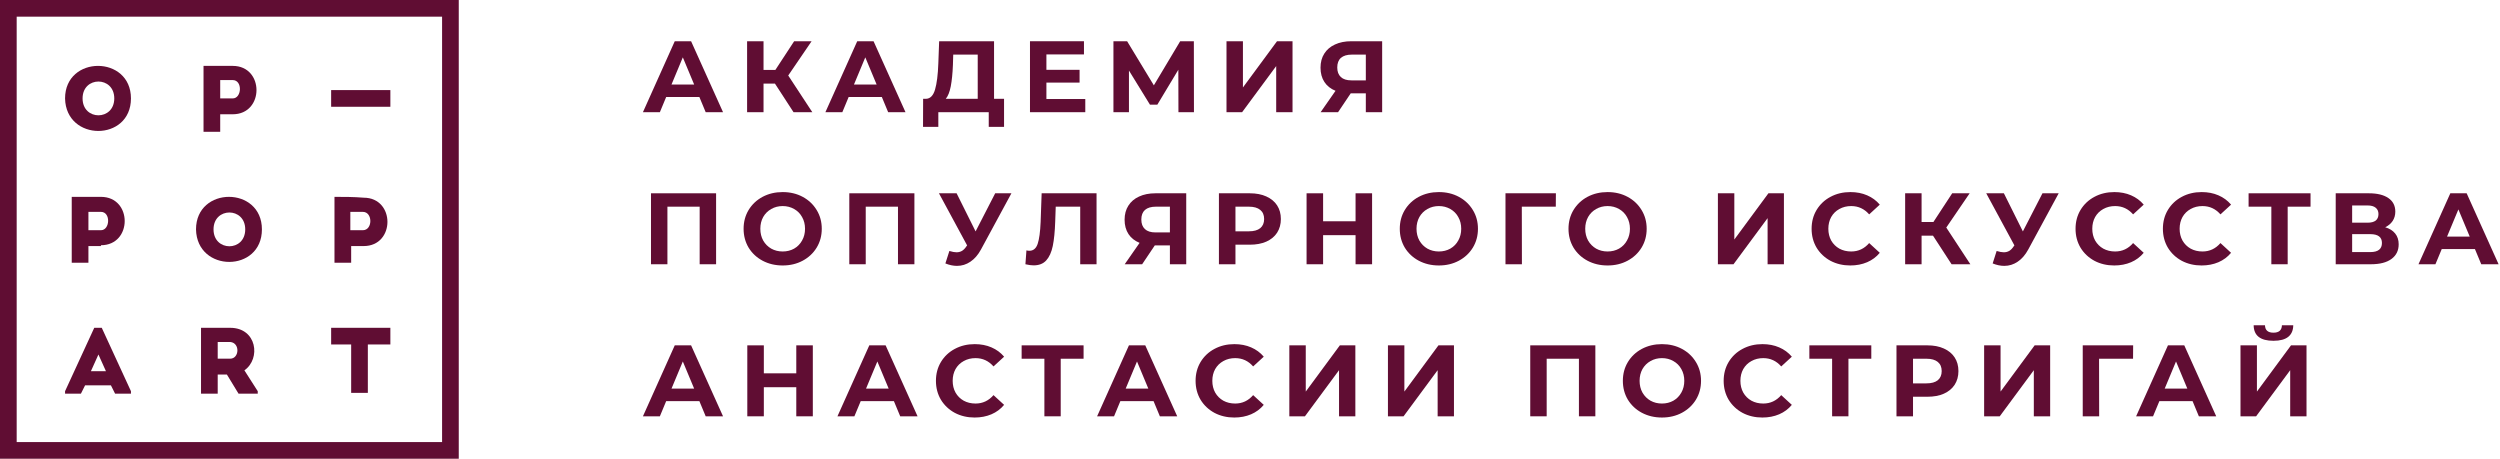 <?xml version="1.0" encoding="UTF-8"?> <svg xmlns="http://www.w3.org/2000/svg" width="485" height="89" viewBox="0 0 485 89" fill="none"><path d="M25.405 19.094C25.405 10.68 12.622 10.68 12.622 19.094C12.784 27.509 25.405 27.509 25.405 19.094ZM22.169 19.094C22.169 23.463 16.02 23.463 16.02 19.094C16.02 14.725 22.169 14.725 22.169 19.094Z" fill="#600D33"></path><path d="M50.811 44.5C50.811 36.086 38.027 36.086 38.027 44.5C38.189 52.915 50.811 52.915 50.811 44.5ZM47.575 44.5C47.575 48.87 41.425 48.87 41.425 44.5C41.425 40.131 47.575 40.131 47.575 44.5Z" fill="#600D33"></path><path d="M18.285 63.595L12.622 75.893V76.378H15.696L16.506 74.76H21.522L22.331 76.378H25.405V75.893L19.742 63.595H18.285ZM17.638 72.009L19.095 68.773L20.551 72.009H17.638Z" fill="#600D33"></path><path d="M44.662 63.595C42.72 63.595 40.778 63.595 38.998 63.595C38.998 67.802 38.998 72.009 38.998 76.378C40.131 76.378 41.264 76.378 42.235 76.378V72.656H44.015L46.28 76.378H50.002V75.893L47.413 71.847C50.649 69.582 49.84 63.595 44.662 63.595ZM44.662 69.582H42.235C42.235 68.611 42.235 67.478 42.235 66.346C43.044 66.346 43.853 66.346 44.662 66.346C46.604 66.507 46.442 69.582 44.662 69.582Z" fill="#600D33"></path><path d="M42.72 22.169H45.147C51.296 22.169 51.296 12.783 45.147 12.783C43.206 12.783 41.264 12.783 39.484 12.783C39.484 16.991 39.484 21.198 39.484 25.567C40.616 25.567 41.749 25.567 42.72 25.567V22.169ZM42.72 15.534C43.529 15.534 44.338 15.534 45.147 15.534C47.089 15.534 46.927 19.094 45.147 19.094H42.72C42.72 18.285 42.72 16.667 42.72 15.534Z" fill="#600D33"></path><path d="M19.58 47.575C25.729 47.575 25.729 38.19 19.58 38.19C17.638 38.19 15.696 38.19 13.916 38.19C13.916 42.397 13.916 46.604 13.916 50.973C15.049 50.973 16.182 50.973 17.153 50.973V47.737H19.58V47.575ZM17.153 41.102C17.962 41.102 18.771 41.102 19.58 41.102C21.522 41.102 21.36 44.662 19.58 44.662H17.153C17.153 43.691 17.153 42.073 17.153 41.102Z" fill="#600D33"></path><path d="M64.889 38.19C64.889 42.397 64.889 46.604 64.889 50.973C66.022 50.973 67.155 50.973 68.126 50.973V47.737H70.553C76.702 47.737 76.702 38.351 70.553 38.351C68.611 38.19 66.669 38.19 64.889 38.19ZM70.391 44.662H67.964C67.964 43.691 67.964 42.073 67.964 41.102C68.773 41.102 69.582 41.102 70.391 41.102C72.333 41.102 72.333 44.662 70.391 44.662Z" fill="#600D33"></path><path d="M68.126 76.216C69.258 76.216 70.229 76.216 71.362 76.216V66.831H75.731V66.507V63.595H74.436H64.889H64.242V66.507V66.831H68.126V76.216Z" fill="#600D33"></path><path d="M75.731 17.477H64.242V20.713H75.731V17.477Z" fill="#600D33"></path><path d="M86.734 0H3.236H1.133H0V89H0.809H3.236H85.764H89V0H86.734ZM85.764 85.764H3.236V3.236H85.764V85.764Z" fill="#600D33"></path><path d="M135.676 18.816H129.241L128.014 21.766H124.728L130.904 8H134.072L140.269 21.766H136.903L135.676 18.816ZM134.666 16.397L132.468 11.127L130.271 16.397H134.666Z" fill="#600D33"></path><path d="M150.342 16.22H148.125V21.766H144.937V8H148.125V13.566H150.421L154.064 8H157.45L152.916 14.647L157.588 21.766H153.945L150.342 16.22Z" fill="#600D33"></path><path d="M171.075 18.816H164.64L163.413 21.766H160.127L166.303 8H169.471L175.668 21.766H172.302L171.075 18.816ZM170.065 16.397L167.867 11.127L165.67 16.397H170.065Z" fill="#600D33"></path><path d="M194.786 19.17V24.618H191.816V21.766H182.036V24.618H179.067L179.086 19.17H179.641C180.472 19.144 181.06 18.541 181.403 17.361C181.746 16.181 181.957 14.496 182.036 12.307L182.195 8H192.846V19.17H194.786ZM184.867 12.602C184.801 14.241 184.663 15.617 184.452 16.732C184.24 17.833 183.917 18.646 183.482 19.17H189.678V10.596H184.927L184.867 12.602Z" fill="#600D33"></path><path d="M210.546 19.21V21.766H199.816V8H210.289V10.557H203.003V13.546H209.437V16.024H203.003V19.21H210.546Z" fill="#600D33"></path><path d="M228.618 21.766L228.598 13.526L224.52 20.311H223.095L219.016 13.684V21.766H216.007V8H218.66L223.847 16.555L228.955 8H231.608L231.627 21.766H228.618Z" fill="#600D33"></path><path d="M237.941 8H241.128V16.968L247.741 8H250.75V21.766H247.582V12.818L240.97 21.766H237.941V8Z" fill="#600D33"></path><path d="M268.138 8V21.766H264.97V18.108H262.04L259.585 21.766H256.2L259.09 17.617C258.153 17.236 257.434 16.666 256.932 15.906C256.431 15.132 256.18 14.208 256.18 13.133C256.18 12.071 256.424 11.16 256.913 10.399C257.401 9.626 258.094 9.036 258.991 8.629C259.889 8.21 260.945 8 262.159 8H268.138ZM262.238 10.596C261.327 10.596 260.628 10.806 260.14 11.225C259.664 11.645 259.427 12.268 259.427 13.094C259.427 13.893 259.658 14.509 260.12 14.942C260.582 15.375 261.261 15.591 262.159 15.591H264.97V10.596H262.238Z" fill="#600D33"></path><path d="M138.922 37.499V51.265H135.735V40.095H129.479V51.265H126.292V37.499H138.922Z" fill="#600D33"></path><path d="M151.841 51.501C150.402 51.501 149.102 51.193 147.941 50.577C146.792 49.961 145.888 49.115 145.228 48.04C144.582 46.952 144.258 45.732 144.258 44.382C144.258 43.032 144.582 41.819 145.228 40.744C145.888 39.656 146.792 38.803 147.941 38.187C149.102 37.571 150.402 37.263 151.841 37.263C153.279 37.263 154.573 37.571 155.721 38.187C156.869 38.803 157.773 39.656 158.433 40.744C159.093 41.819 159.423 43.032 159.423 44.382C159.423 45.732 159.093 46.952 158.433 48.04C157.773 49.115 156.869 49.961 155.721 50.577C154.573 51.193 153.279 51.501 151.841 51.501ZM151.841 48.787C152.659 48.787 153.398 48.604 154.058 48.236C154.718 47.856 155.233 47.332 155.602 46.663C155.985 45.995 156.176 45.234 156.176 44.382C156.176 43.53 155.985 42.769 155.602 42.101C155.233 41.432 154.718 40.914 154.058 40.547C153.398 40.167 152.659 39.977 151.841 39.977C151.023 39.977 150.283 40.167 149.623 40.547C148.964 40.914 148.442 41.432 148.059 42.101C147.69 42.769 147.505 43.53 147.505 44.382C147.505 45.234 147.69 45.995 148.059 46.663C148.442 47.332 148.964 47.856 149.623 48.236C150.283 48.604 151.023 48.787 151.841 48.787Z" fill="#600D33"></path><path d="M177.395 37.499V51.265H174.208V40.095H167.952V51.265H164.765V37.499H177.395Z" fill="#600D33"></path><path d="M196.214 37.499L190.314 48.394C189.746 49.443 189.06 50.236 188.255 50.773C187.463 51.311 186.599 51.58 185.661 51.58C184.936 51.58 184.183 51.422 183.405 51.108L184.177 48.689C184.731 48.859 185.193 48.944 185.562 48.944C185.958 48.944 186.315 48.853 186.632 48.669C186.948 48.472 187.239 48.171 187.503 47.764L187.621 47.607L182.157 37.499H185.582L189.265 44.893L193.066 37.499H196.214Z" fill="#600D33"></path><path d="M212.73 37.499V51.265H209.562V40.095H204.811L204.712 42.966C204.646 44.919 204.488 46.506 204.237 47.725C203.986 48.931 203.564 49.862 202.97 50.518C202.389 51.16 201.571 51.481 200.515 51.481C200.079 51.481 199.551 51.409 198.931 51.265L199.129 48.571C199.301 48.623 199.492 48.65 199.703 48.65C200.469 48.65 201.003 48.204 201.307 47.312C201.61 46.408 201.802 44.998 201.881 43.084L202.079 37.499H212.73Z" fill="#600D33"></path><path d="M230.129 37.499V51.265H226.961V47.607H224.031L221.576 51.265H218.191L221.081 47.116C220.144 46.735 219.425 46.165 218.923 45.405C218.422 44.631 218.171 43.707 218.171 42.632C218.171 41.57 218.415 40.659 218.903 39.898C219.392 39.125 220.085 38.535 220.982 38.128C221.88 37.709 222.936 37.499 224.15 37.499H230.129ZM224.229 40.095C223.318 40.095 222.619 40.305 222.13 40.724C221.655 41.144 221.418 41.766 221.418 42.592C221.418 43.392 221.649 44.008 222.111 44.441C222.573 44.874 223.252 45.09 224.15 45.09H226.961V40.095H224.229Z" fill="#600D33"></path><path d="M242.47 37.499C243.698 37.499 244.76 37.702 245.657 38.109C246.568 38.515 247.268 39.092 247.756 39.839C248.244 40.587 248.489 41.471 248.489 42.494C248.489 43.504 248.244 44.389 247.756 45.149C247.268 45.896 246.568 46.473 245.657 46.88C244.76 47.273 243.698 47.47 242.47 47.47H239.679V51.265H236.471V37.499H242.47ZM242.292 44.874C243.255 44.874 243.988 44.67 244.489 44.264C244.991 43.844 245.242 43.255 245.242 42.494C245.242 41.721 244.991 41.131 244.489 40.724C243.988 40.305 243.255 40.095 242.292 40.095H239.679V44.874H242.292Z" fill="#600D33"></path><path d="M266.185 37.499V51.265H262.978V45.621H256.682V51.265H253.475V37.499H256.682V42.927H262.978V37.499H266.185Z" fill="#600D33"></path><path d="M279.14 51.501C277.702 51.501 276.401 51.193 275.24 50.577C274.092 49.961 273.188 49.115 272.528 48.04C271.881 46.952 271.558 45.732 271.558 44.382C271.558 43.032 271.881 41.819 272.528 40.744C273.188 39.656 274.092 38.803 275.24 38.187C276.401 37.571 277.702 37.263 279.14 37.263C280.579 37.263 281.872 37.571 283.02 38.187C284.169 38.803 285.073 39.656 285.733 40.744C286.393 41.819 286.723 43.032 286.723 44.382C286.723 45.732 286.393 46.952 285.733 48.04C285.073 49.115 284.169 49.961 283.02 50.577C281.872 51.193 280.579 51.501 279.14 51.501ZM279.14 48.787C279.958 48.787 280.698 48.604 281.357 48.236C282.017 47.856 282.532 47.332 282.902 46.663C283.284 45.995 283.476 45.234 283.476 44.382C283.476 43.53 283.284 42.769 282.902 42.101C282.532 41.432 282.017 40.914 281.357 40.547C280.698 40.167 279.958 39.977 279.14 39.977C278.322 39.977 277.583 40.167 276.923 40.547C276.263 40.914 275.742 41.432 275.359 42.101C274.989 42.769 274.804 43.53 274.804 44.382C274.804 45.234 274.989 45.995 275.359 46.663C275.742 47.332 276.263 47.856 276.923 48.236C277.583 48.604 278.322 48.787 279.14 48.787Z" fill="#600D33"></path><path d="M301.824 40.095H295.232L295.251 51.265H292.064V37.499H301.844L301.824 40.095Z" fill="#600D33"></path><path d="M311.871 51.501C310.433 51.501 309.132 51.193 307.971 50.577C306.823 49.961 305.919 49.115 305.259 48.04C304.612 46.952 304.289 45.732 304.289 44.382C304.289 43.032 304.612 41.819 305.259 40.744C305.919 39.656 306.823 38.803 307.971 38.187C309.132 37.571 310.433 37.263 311.871 37.263C313.31 37.263 314.603 37.571 315.751 38.187C316.9 38.803 317.804 39.656 318.464 40.744C319.124 41.819 319.454 43.032 319.454 44.382C319.454 45.732 319.124 46.952 318.464 48.04C317.804 49.115 316.9 49.961 315.751 50.577C314.603 51.193 313.31 51.501 311.871 51.501ZM311.871 48.787C312.689 48.787 313.429 48.604 314.088 48.236C314.748 47.856 315.263 47.332 315.633 46.663C316.015 45.995 316.207 45.234 316.207 44.382C316.207 43.53 316.015 42.769 315.633 42.101C315.263 41.432 314.748 40.914 314.088 40.547C313.429 40.167 312.689 39.977 311.871 39.977C311.053 39.977 310.314 40.167 309.654 40.547C308.994 40.914 308.473 41.432 308.09 42.101C307.72 42.769 307.535 43.53 307.535 44.382C307.535 45.234 307.72 45.995 308.09 46.663C308.473 47.332 308.994 47.856 309.654 48.236C310.314 48.604 311.053 48.787 311.871 48.787Z" fill="#600D33"></path><path d="M333.272 37.499H336.46V46.467L343.072 37.499H346.081V51.265H342.914V42.317L336.301 51.265H333.272V37.499Z" fill="#600D33"></path><path d="M358.956 51.501C357.543 51.501 356.263 51.2 355.115 50.596C353.98 49.98 353.082 49.135 352.422 48.059C351.776 46.971 351.452 45.745 351.452 44.382C351.452 43.019 351.776 41.799 352.422 40.724C353.082 39.636 353.98 38.79 355.115 38.187C356.263 37.571 357.55 37.263 358.975 37.263C360.176 37.263 361.259 37.473 362.222 37.892C363.199 38.312 364.017 38.915 364.677 39.702L362.618 41.589C361.681 40.514 360.52 39.977 359.134 39.977C358.276 39.977 357.51 40.167 356.837 40.547C356.164 40.914 355.636 41.432 355.253 42.101C354.884 42.769 354.699 43.53 354.699 44.382C354.699 45.234 354.884 45.995 355.253 46.663C355.636 47.332 356.164 47.856 356.837 48.236C357.51 48.604 358.276 48.787 359.134 48.787C360.52 48.787 361.681 48.243 362.618 47.155L364.677 49.043C364.017 49.843 363.199 50.452 362.222 50.872C361.245 51.291 360.157 51.501 358.956 51.501Z" fill="#600D33"></path><path d="M375.003 45.719H372.786V51.265H369.598V37.499H372.786V43.064H375.082L378.725 37.499H382.111L377.577 44.146L382.249 51.265H378.606L375.003 45.719Z" fill="#600D33"></path><path d="M399.386 37.499L393.486 48.394C392.918 49.443 392.232 50.236 391.427 50.773C390.635 51.311 389.771 51.58 388.834 51.58C388.108 51.58 387.355 51.422 386.577 51.108L387.349 48.689C387.903 48.859 388.365 48.944 388.735 48.944C389.131 48.944 389.487 48.853 389.804 48.669C390.12 48.472 390.411 48.171 390.675 47.764L390.794 47.607L385.329 37.499H388.754L392.437 44.893L396.238 37.499H399.386Z" fill="#600D33"></path><path d="M410.159 51.501C408.747 51.501 407.467 51.2 406.319 50.596C405.184 49.98 404.286 49.135 403.626 48.059C402.979 46.971 402.656 45.745 402.656 44.382C402.656 43.019 402.979 41.799 403.626 40.724C404.286 39.636 405.184 38.79 406.319 38.187C407.467 37.571 408.754 37.263 410.179 37.263C411.38 37.263 412.463 37.473 413.426 37.892C414.403 38.312 415.221 38.915 415.881 39.702L413.822 41.589C412.885 40.514 411.723 39.977 410.338 39.977C409.48 39.977 408.714 40.167 408.041 40.547C407.368 40.914 406.84 41.432 406.457 42.101C406.088 42.769 405.903 43.53 405.903 44.382C405.903 45.234 406.088 45.995 406.457 46.663C406.84 47.332 407.368 47.856 408.041 48.236C408.714 48.604 409.48 48.787 410.338 48.787C411.723 48.787 412.885 48.243 413.822 47.155L415.881 49.043C415.221 49.843 414.403 50.452 413.426 50.872C412.449 51.291 411.36 51.501 410.159 51.501Z" fill="#600D33"></path><path d="M427.105 51.501C425.693 51.501 424.412 51.2 423.264 50.596C422.129 49.98 421.232 49.135 420.572 48.059C419.925 46.971 419.602 45.745 419.602 44.382C419.602 43.019 419.925 41.799 420.572 40.724C421.232 39.636 422.129 38.79 423.264 38.187C424.412 37.571 425.699 37.263 427.125 37.263C428.326 37.263 429.408 37.473 430.372 37.892C431.348 38.312 432.167 38.915 432.826 39.702L430.767 41.589C429.83 40.514 428.669 39.977 427.283 39.977C426.425 39.977 425.66 40.167 424.987 40.547C424.313 40.914 423.786 41.432 423.403 42.101C423.033 42.769 422.848 43.53 422.848 44.382C422.848 45.234 423.033 45.995 423.403 46.663C423.786 47.332 424.313 47.856 424.987 48.236C425.66 48.604 426.425 48.787 427.283 48.787C428.669 48.787 429.83 48.243 430.767 47.155L432.826 49.043C432.167 49.843 431.348 50.452 430.372 50.872C429.395 51.291 428.306 51.501 427.105 51.501Z" fill="#600D33"></path><path d="M448.244 40.095H443.809V51.265H440.642V40.095H436.227V37.499H448.244V40.095Z" fill="#600D33"></path><path d="M462.73 44.087C463.575 44.336 464.222 44.742 464.67 45.306C465.119 45.87 465.343 46.565 465.343 47.391C465.343 48.61 464.875 49.561 463.938 50.242C463.014 50.924 461.687 51.265 459.958 51.265H453.128V37.499H459.582C461.192 37.499 462.446 37.807 463.344 38.423C464.241 39.039 464.69 39.918 464.69 41.059C464.69 41.74 464.518 42.343 464.175 42.868C463.832 43.379 463.35 43.785 462.73 44.087ZM456.316 43.202H459.305C460.005 43.202 460.533 43.064 460.889 42.789C461.245 42.501 461.423 42.081 461.423 41.53C461.423 40.993 461.239 40.58 460.869 40.291C460.513 40.003 459.991 39.859 459.305 39.859H456.316V43.202ZM459.84 48.905C461.344 48.905 462.097 48.315 462.097 47.135C462.097 45.995 461.344 45.424 459.84 45.424H456.316V48.905H459.84Z" fill="#600D33"></path><path d="M480.135 48.315H473.7L472.473 51.265H469.186L475.363 37.499H478.531L484.728 51.265H481.362L480.135 48.315ZM479.125 45.896L476.927 40.626L474.73 45.896H479.125Z" fill="#600D33"></path><path d="M135.676 77.814H129.241L128.014 80.764H124.728L130.904 66.998H134.072L140.269 80.764H136.903L135.676 77.814ZM134.666 75.395L132.468 70.125L130.271 75.395H134.666Z" fill="#600D33"></path><path d="M157.687 66.998V80.764H154.48V75.12H148.184V80.764H144.977V66.998H148.184V72.426H154.48V66.998H157.687Z" fill="#600D33"></path><path d="M173.414 77.814H166.98L165.752 80.764H162.466L168.643 66.998H171.81L178.007 80.764H174.641L173.414 77.814ZM172.404 75.395L170.207 70.125L168.009 75.395H172.404Z" fill="#600D33"></path><path d="M189.075 81C187.663 81 186.383 80.698 185.234 80.095C184.099 79.479 183.202 78.633 182.542 77.558C181.895 76.47 181.572 75.244 181.572 73.881C181.572 72.517 181.895 71.298 182.542 70.223C183.202 69.135 184.099 68.289 185.234 67.686C186.383 67.07 187.67 66.762 189.095 66.762C190.296 66.762 191.378 66.972 192.342 67.391C193.318 67.811 194.137 68.414 194.797 69.2L192.738 71.088C191.801 70.013 190.639 69.476 189.253 69.476C188.395 69.476 187.63 69.666 186.957 70.046C186.284 70.413 185.756 70.931 185.373 71.6C185.003 72.268 184.819 73.029 184.819 73.881C184.819 74.733 185.003 75.493 185.373 76.162C185.756 76.831 186.284 77.355 186.957 77.736C187.63 78.103 188.395 78.286 189.253 78.286C190.639 78.286 191.801 77.742 192.738 76.654L194.797 78.542C194.137 79.341 193.318 79.951 192.342 80.371C191.365 80.79 190.276 81 189.075 81Z" fill="#600D33"></path><path d="M210.214 69.594H205.779V80.764H202.612V69.594H198.197V66.998H210.214V69.594Z" fill="#600D33"></path><path d="M223.787 77.814H217.352L216.125 80.764H212.838L219.015 66.998H222.183L228.38 80.764H225.014L223.787 77.814ZM222.777 75.395L220.579 70.125L218.382 75.395H222.777Z" fill="#600D33"></path><path d="M239.448 81C238.035 81 236.755 80.698 235.607 80.095C234.472 79.479 233.574 78.633 232.914 77.558C232.268 76.47 231.944 75.244 231.944 73.881C231.944 72.517 232.268 71.298 232.914 70.223C233.574 69.135 234.472 68.289 235.607 67.686C236.755 67.07 238.042 66.762 239.467 66.762C240.669 66.762 241.751 66.972 242.714 67.391C243.691 67.811 244.509 68.414 245.169 69.2L243.11 71.088C242.173 70.013 241.012 69.476 239.626 69.476C238.768 69.476 238.002 69.666 237.329 70.046C236.656 70.413 236.128 70.931 235.746 71.6C235.376 72.268 235.191 73.029 235.191 73.881C235.191 74.733 235.376 75.493 235.746 76.162C236.128 76.831 236.656 77.355 237.329 77.736C238.002 78.103 238.768 78.286 239.626 78.286C241.012 78.286 242.173 77.742 243.11 76.654L245.169 78.542C244.509 79.341 243.691 79.951 242.714 80.371C241.738 80.79 240.649 81 239.448 81Z" fill="#600D33"></path><path d="M250.13 66.998H253.318V75.966L259.93 66.998H262.939V80.764H259.772V71.816L253.159 80.764H250.13V66.998Z" fill="#600D33"></path><path d="M269.26 66.998H272.448V75.966L279.06 66.998H282.069V80.764H278.902V71.816L272.289 80.764H269.26V66.998Z" fill="#600D33"></path><path d="M309.499 66.998V80.764H306.311V69.594H300.055V80.764H296.868V66.998H309.499Z" fill="#600D33"></path><path d="M322.417 81C320.979 81 319.679 80.692 318.517 80.076C317.369 79.46 316.465 78.614 315.805 77.539C315.158 76.451 314.835 75.231 314.835 73.881C314.835 72.531 315.158 71.318 315.805 70.243C316.465 69.154 317.369 68.302 318.517 67.686C319.679 67.07 320.979 66.762 322.417 66.762C323.856 66.762 325.149 67.07 326.298 67.686C327.446 68.302 328.35 69.154 329.01 70.243C329.67 71.318 330 72.531 330 73.881C330 75.231 329.67 76.451 329.01 77.539C328.35 78.614 327.446 79.46 326.298 80.076C325.149 80.692 323.856 81 322.417 81ZM322.417 78.286C323.236 78.286 323.975 78.103 324.635 77.736C325.294 77.355 325.809 76.831 326.179 76.162C326.562 75.493 326.753 74.733 326.753 73.881C326.753 73.029 326.562 72.268 326.179 71.6C325.809 70.931 325.294 70.413 324.635 70.046C323.975 69.666 323.236 69.476 322.417 69.476C321.599 69.476 320.86 69.666 320.2 70.046C319.54 70.413 319.019 70.931 318.636 71.6C318.266 72.268 318.082 73.029 318.082 73.881C318.082 74.733 318.266 75.493 318.636 76.162C319.019 76.831 319.54 77.355 320.2 77.736C320.86 78.103 321.599 78.286 322.417 78.286Z" fill="#600D33"></path><path d="M341.894 81C340.482 81 339.202 80.698 338.053 80.095C336.918 79.479 336.021 78.633 335.361 77.558C334.714 76.47 334.391 75.244 334.391 73.881C334.391 72.517 334.714 71.298 335.361 70.223C336.021 69.135 336.918 68.289 338.053 67.686C339.202 67.07 340.488 66.762 341.914 66.762C343.115 66.762 344.197 66.972 345.161 67.391C346.137 67.811 346.956 68.414 347.616 69.2L345.557 71.088C344.62 70.013 343.458 69.476 342.072 69.476C341.214 69.476 340.449 69.666 339.776 70.046C339.103 70.413 338.575 70.931 338.192 71.6C337.822 72.268 337.638 73.029 337.638 73.881C337.638 74.733 337.822 75.493 338.192 76.162C338.575 76.831 339.103 77.355 339.776 77.736C340.449 78.103 341.214 78.286 342.072 78.286C343.458 78.286 344.62 77.742 345.557 76.654L347.616 78.542C346.956 79.341 346.137 79.951 345.161 80.371C344.184 80.79 343.095 81 341.894 81Z" fill="#600D33"></path><path d="M363.033 69.594H358.598V80.764H355.431V69.594H351.016V66.998H363.033V69.594Z" fill="#600D33"></path><path d="M373.916 66.998C375.144 66.998 376.206 67.201 377.103 67.608C378.014 68.014 378.714 68.591 379.202 69.338C379.69 70.085 379.935 70.97 379.935 71.993C379.935 73.002 379.69 73.888 379.202 74.648C378.714 75.395 378.014 75.972 377.103 76.379C376.206 76.772 375.144 76.969 373.916 76.969H371.125V80.764H367.917V66.998H373.916ZM373.738 74.373C374.701 74.373 375.434 74.169 375.935 73.763C376.437 73.343 376.688 72.753 376.688 71.993C376.688 71.219 376.437 70.629 375.935 70.223C375.434 69.803 374.701 69.594 373.738 69.594H371.125V74.373H373.738Z" fill="#600D33"></path><path d="M384.921 66.998H388.108V75.966L394.721 66.998H397.73V80.764H394.562V71.816L387.95 80.764H384.921V66.998Z" fill="#600D33"></path><path d="M413.811 69.594H407.219L407.238 80.764H404.051V66.998H413.831L413.811 69.594Z" fill="#600D33"></path><path d="M425.354 77.814H418.92L417.692 80.764H414.406L420.583 66.998H423.75L429.947 80.764H426.581L425.354 77.814ZM424.344 75.395L422.147 70.125L419.949 75.395H424.344Z" fill="#600D33"></path><path d="M434.655 66.998H437.843V75.966L444.455 66.998H447.464V80.764H444.297V71.816L437.684 80.764H434.655V66.998ZM441.05 66.113C438.516 66.113 437.236 65.11 437.209 63.104H439.407C439.433 64.061 439.981 64.54 441.05 64.54C441.578 64.54 441.981 64.422 442.258 64.186C442.535 63.937 442.68 63.576 442.693 63.104H444.891C444.878 64.087 444.554 64.835 443.921 65.346C443.287 65.857 442.33 66.113 441.05 66.113Z" fill="#600D33"></path></svg> 